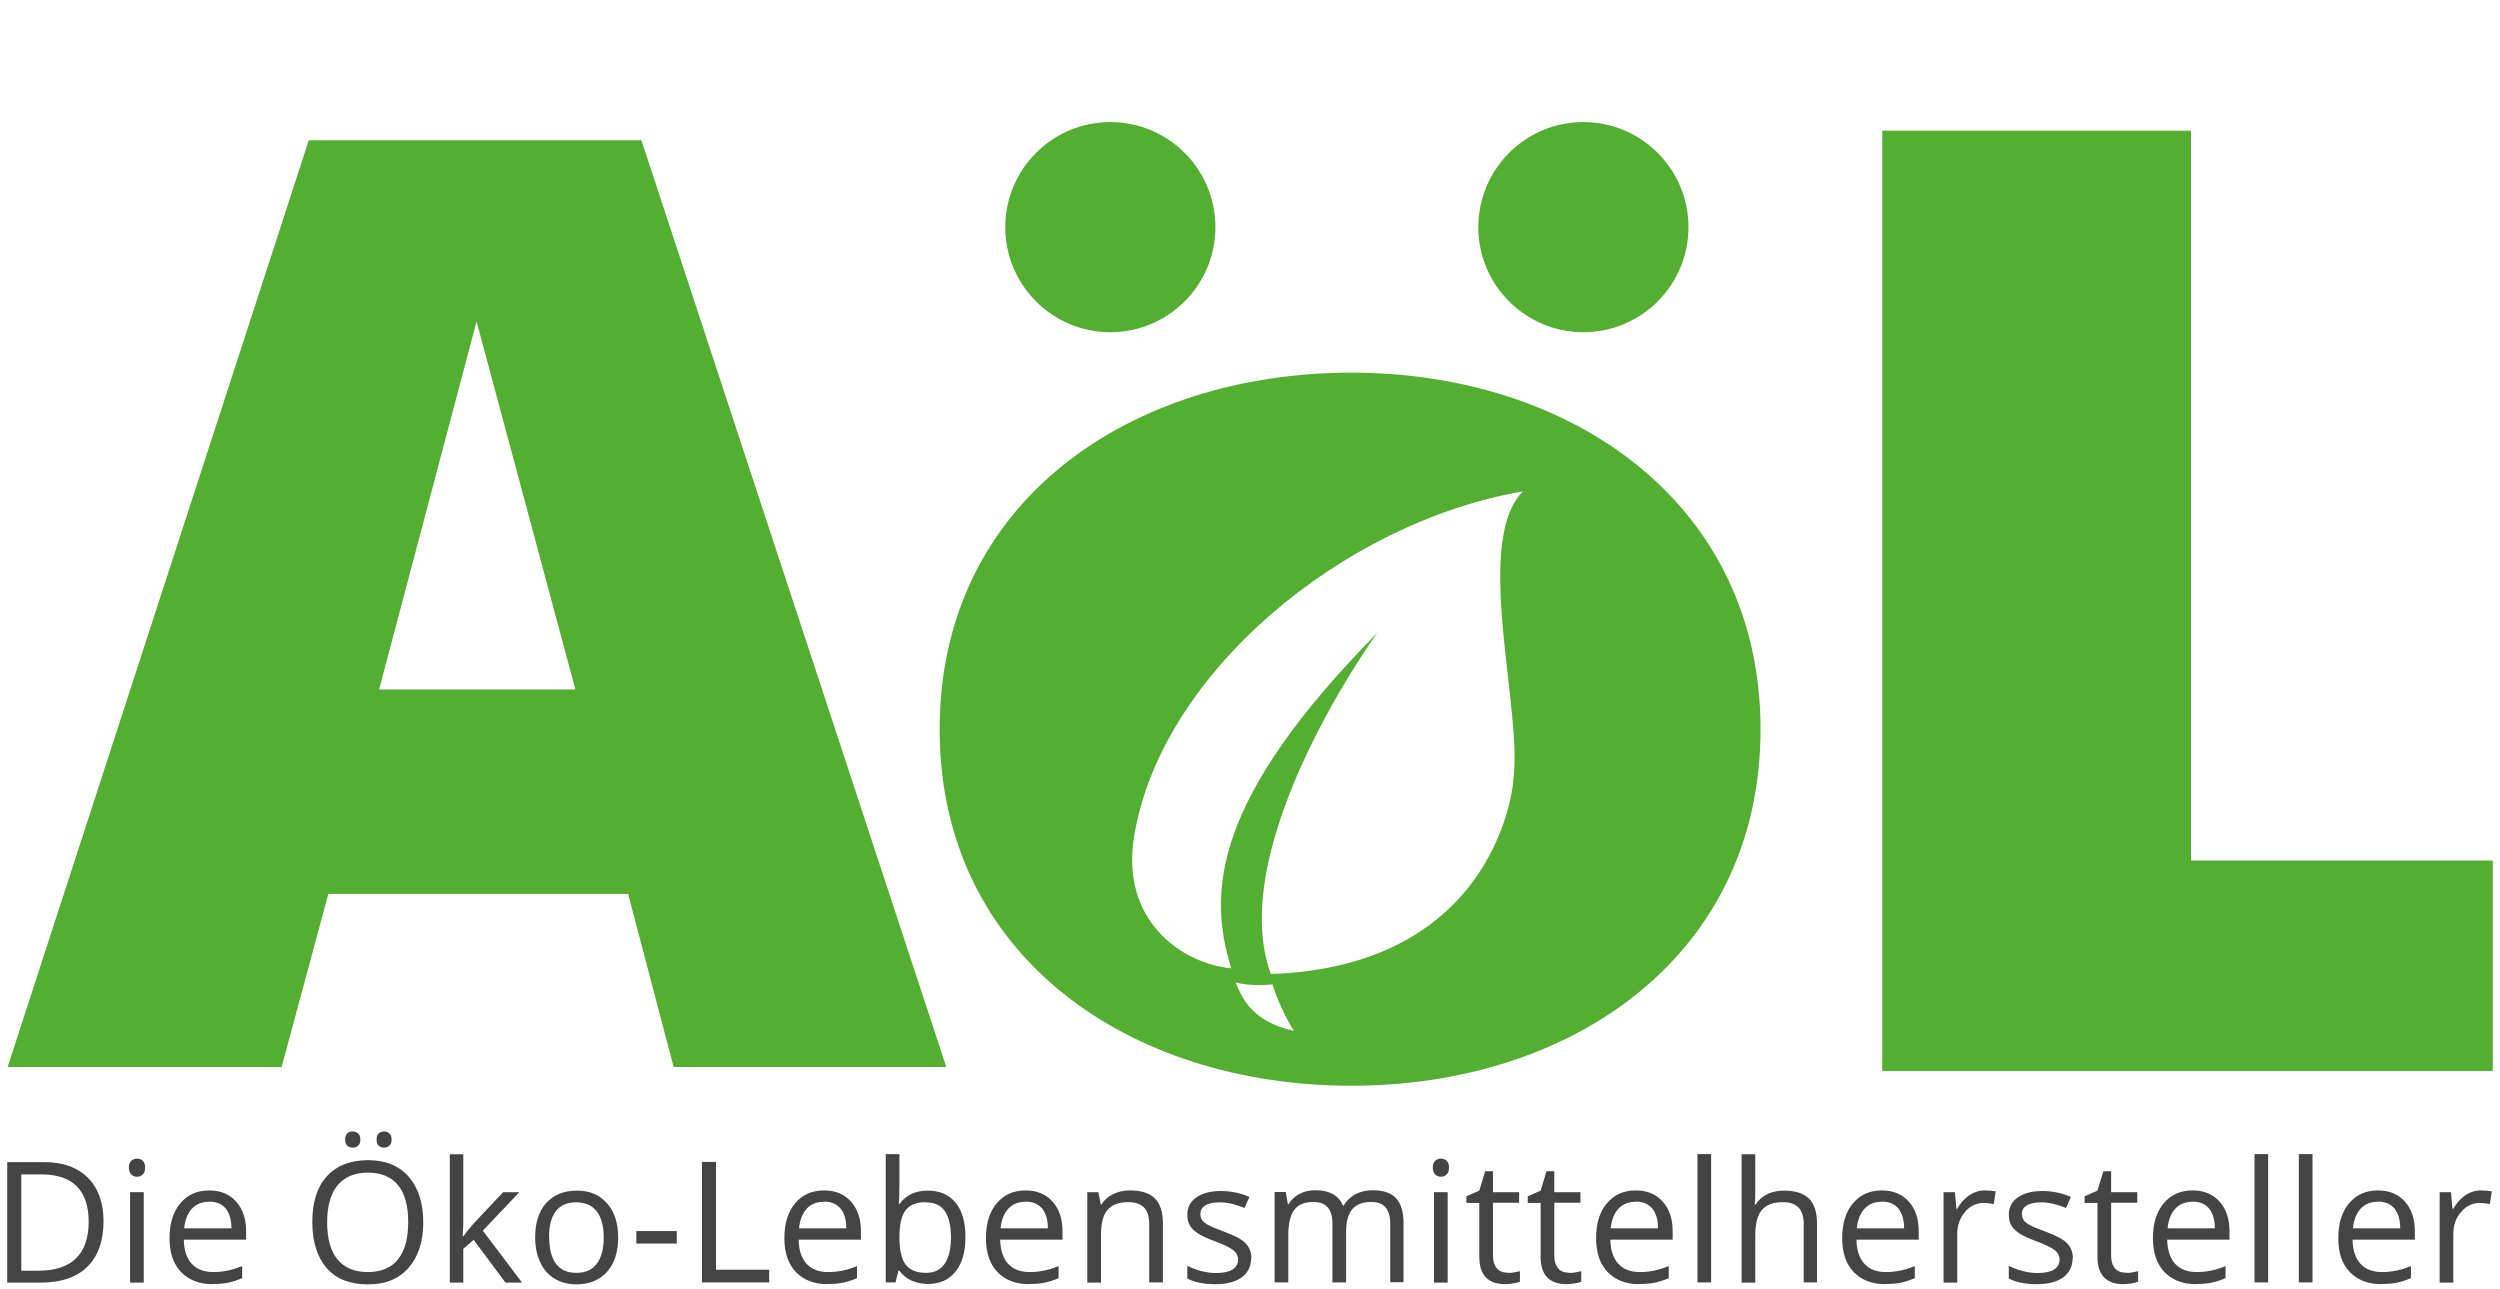 <svg id="aoel" xmlns="http://www.w3.org/2000/svg" width="128" height="66" viewBox="0 0 128 66"><defs><style>.aoel-gray{fill:#444;stroke:transparent;}.aoel-green{fill:#54ae31;stroke:transparent;}</style></defs><title>AöL Mitglied</title><path class="aoel-gray" d="M127.03,60.95c.2,0,.39,.02,.55,.05l-.1,.65c-.19-.04-.36-.06-.51-.06-.37,0-.69,.15-.96,.46-.27,.3-.4,.68-.4,1.14v2.48h-.7v-4.63h.58l.08,.86h.03c.17-.3,.38-.53,.62-.7,.24-.16,.51-.25,.8-.25"/><path class="aoel-gray" d="M121.93,65.75c-.68,0-1.22-.21-1.62-.62-.4-.42-.59-1-.59-1.74s.18-1.34,.55-1.78c.37-.44,.86-.66,1.48-.66,.58,0,1.04,.19,1.38,.57,.34,.38,.51,.89,.51,1.51v.44h-3.19c.01,.54,.15,.96,.41,1.24,.26,.28,.63,.42,1.1,.42,.5,0,.99-.1,1.48-.31v.62c-.25,.11-.48,.18-.7,.23-.22,.05-.49,.07-.8,.07m-.19-4.21c-.37,0-.67,.12-.89,.36-.22,.24-.35,.58-.39,1h2.42c0-.44-.1-.78-.3-1.02-.2-.23-.48-.35-.84-.35"/><rect class="aoel-gray" x="117.7" y="59.09" width=".7" height="6.57"/><rect class="aoel-gray" x="115.43" y="59.09" width=".7" height="6.57"/><path class="aoel-gray" d="M112.44,65.75c-.68,0-1.22-.21-1.62-.62-.4-.42-.59-1-.59-1.74s.18-1.34,.55-1.78c.37-.44,.86-.66,1.48-.66,.58,0,1.04,.19,1.38,.57,.34,.38,.51,.89,.51,1.51v.44h-3.19c.01,.54,.15,.96,.41,1.24,.26,.28,.63,.42,1.1,.42,.5,0,.99-.1,1.48-.31v.62c-.25,.11-.48,.18-.7,.23-.22,.05-.49,.07-.8,.07m-.19-4.21c-.37,0-.67,.12-.89,.36-.22,.24-.35,.58-.39,1h2.42c0-.44-.1-.78-.3-1.02-.2-.23-.48-.35-.84-.35"/><path class="aoel-gray" d="M108.84,65.17c.12,0,.24,0,.36-.03,.12-.02,.21-.04,.27-.06v.54c-.08,.04-.19,.07-.34,.09-.15,.02-.28,.04-.4,.04-.9,0-1.34-.47-1.34-1.41v-2.75h-.66v-.34l.66-.29,.3-.99h.4v1.07h1.34v.54h-1.34v2.72c0,.28,.07,.49,.2,.64,.13,.15,.31,.22,.55,.22"/><path class="aoel-gray" d="M106.12,64.4c0,.43-.16,.76-.48,1-.32,.23-.77,.35-1.35,.35-.61,0-1.09-.1-1.44-.29v-.65c.22,.11,.46,.2,.72,.27,.25,.06,.5,.1,.74,.1,.37,0,.65-.06,.84-.17,.2-.12,.3-.3,.3-.53,0-.18-.08-.33-.23-.46-.16-.13-.46-.28-.91-.45-.43-.16-.74-.3-.92-.42-.18-.12-.32-.25-.41-.41-.09-.15-.13-.33-.13-.54,0-.38,.15-.68,.46-.89,.31-.22,.73-.33,1.26-.33,.5,0,.99,.1,1.46,.3l-.25,.57c-.46-.19-.89-.29-1.26-.29-.33,0-.58,.05-.75,.16-.17,.1-.25,.25-.25,.43,0,.12,.03,.23,.09,.32,.06,.09,.17,.17,.31,.25,.14,.08,.41,.19,.81,.34,.55,.2,.92,.4,1.11,.6,.19,.2,.29,.46,.29,.76"/><path class="aoel-gray" d="M101.63,60.95c.21,0,.39,.02,.55,.05l-.1,.65c-.19-.04-.36-.06-.51-.06-.37,0-.7,.15-.96,.46s-.4,.68-.4,1.14v2.48h-.7v-4.63h.58l.08,.86h.03c.17-.3,.38-.53,.62-.7,.24-.16,.51-.25,.8-.25"/><path class="aoel-gray" d="M96.53,65.75c-.68,0-1.22-.21-1.62-.62-.4-.42-.59-1-.59-1.74s.18-1.34,.55-1.78c.37-.44,.86-.66,1.48-.66,.58,0,1.04,.19,1.38,.57,.34,.38,.51,.89,.51,1.51v.44h-3.19c.01,.54,.15,.96,.41,1.24,.26,.28,.63,.42,1.1,.42,.5,0,.99-.1,1.48-.31v.62c-.25,.11-.48,.18-.7,.23-.22,.05-.49,.07-.8,.07m-.19-4.21c-.37,0-.67,.12-.89,.36-.22,.24-.35,.58-.39,1h2.42c0-.44-.1-.78-.3-1.02-.2-.23-.48-.35-.84-.35"/><path class="aoel-gray" d="M92.35,65.66v-2.99c0-.38-.09-.66-.26-.84s-.44-.28-.81-.28c-.49,0-.84,.13-1.07,.4s-.34,.7-.34,1.3v2.42h-.7v-6.57h.7v1.99c0,.24-.01,.44-.03,.59h.04c.14-.22,.33-.4,.59-.53,.25-.13,.55-.19,.87-.19,.57,0,.99,.13,1.27,.4,.28,.27,.42,.7,.42,1.28v3.02h-.7Z"/><rect class="aoel-gray" x="86.91" y="59.09" width=".7" height="6.57"/><path class="aoel-gray" d="M83.93,65.75c-.68,0-1.22-.21-1.62-.62-.4-.42-.59-1-.59-1.74s.18-1.34,.55-1.78c.37-.44,.86-.66,1.48-.66,.58,0,1.04,.19,1.38,.57,.34,.38,.51,.89,.51,1.51v.44h-3.19c.01,.54,.15,.96,.41,1.24,.26,.28,.63,.42,1.1,.42,.5,0,.99-.1,1.48-.31v.62c-.25,.11-.48,.18-.7,.23-.22,.05-.49,.07-.8,.07m-.19-4.21c-.37,0-.67,.12-.89,.36-.22,.24-.35,.58-.39,1h2.42c0-.44-.1-.78-.3-1.02-.2-.23-.48-.35-.84-.35"/><path class="aoel-gray" d="M80.33,65.17c.12,0,.24,0,.36-.03,.12-.02,.21-.04,.27-.06v.54c-.08,.04-.19,.07-.34,.09-.15,.02-.28,.04-.4,.04-.9,0-1.34-.47-1.34-1.41v-2.75h-.66v-.34l.66-.29,.3-.99h.4v1.07h1.34v.54h-1.34v2.72c0,.28,.07,.49,.2,.64,.13,.15,.31,.22,.54,.22"/><path class="aoel-gray" d="M77.19,65.17c.12,0,.24,0,.36-.03,.12-.02,.21-.04,.27-.06v.54c-.08,.04-.19,.07-.34,.09-.15,.02-.28,.04-.4,.04-.9,0-1.34-.47-1.34-1.41v-2.75h-.66v-.34l.66-.29,.3-.99h.4v1.07h1.34v.54h-1.34v2.72c0,.28,.07,.49,.2,.64s.31,.22,.54,.22"/><rect class="aoel-gray" x="73.42" y="61.04" width=".7" height="4.63"/><path class="aoel-gray" d="M73.36,59.78c0-.16,.04-.28,.12-.35,.08-.07,.18-.11,.3-.11s.21,.04,.29,.11c.08,.08,.12,.19,.12,.35s-.04,.27-.12,.35c-.08,.08-.18,.12-.29,.12s-.22-.04-.3-.12c-.08-.08-.12-.19-.12-.35"/><path class="aoel-gray" d="M71.18,65.66v-3.01c0-.37-.08-.65-.24-.83-.16-.19-.4-.28-.74-.28-.44,0-.76,.13-.97,.38-.21,.25-.31,.64-.31,1.16v2.58h-.7v-3.01c0-.37-.08-.65-.24-.83-.16-.19-.4-.28-.74-.28-.44,0-.76,.13-.97,.4-.2,.26-.31,.7-.31,1.29v2.43h-.7v-4.63h.57l.11,.63h.03c.13-.22,.32-.4,.56-.53,.24-.13,.51-.19,.81-.19,.72,0,1.2,.26,1.42,.79h.03c.14-.24,.34-.43,.6-.58,.26-.14,.56-.21,.9-.21,.52,0,.92,.13,1.18,.4,.26,.27,.39,.7,.39,1.29v3.02h-.7Z"/><path class="aoel-gray" d="M64.06,64.4c0,.43-.16,.76-.48,1-.32,.23-.77,.35-1.35,.35-.61,0-1.09-.1-1.44-.29v-.65c.22,.11,.46,.2,.72,.27,.25,.06,.5,.1,.74,.1,.37,0,.65-.06,.84-.17,.2-.12,.3-.3,.3-.53,0-.18-.08-.33-.23-.46-.16-.13-.46-.28-.91-.45-.43-.16-.74-.3-.92-.42-.18-.12-.32-.25-.41-.41-.09-.15-.13-.33-.13-.54,0-.38,.15-.68,.46-.89,.31-.22,.73-.33,1.26-.33,.5,0,.99,.1,1.46,.3l-.25,.57c-.46-.19-.89-.29-1.26-.29-.33,0-.58,.05-.75,.16-.17,.1-.25,.25-.25,.43,0,.12,.03,.23,.09,.32,.06,.09,.17,.17,.31,.25,.14,.08,.41,.19,.81,.34,.55,.2,.92,.4,1.11,.6,.19,.2,.29,.46,.29,.76"/><path class="aoel-gray" d="M58.84,65.66v-2.99c0-.38-.09-.66-.26-.84s-.44-.28-.81-.28c-.48,0-.84,.13-1.06,.39-.23,.26-.34,.69-.34,1.3v2.43h-.7v-4.63h.57l.12,.63h.03c.14-.23,.34-.4,.6-.53,.26-.13,.55-.19,.87-.19,.56,0,.98,.13,1.26,.4,.28,.27,.42,.7,.42,1.29v3.02h-.7Z"/><path class="aoel-gray" d="M52.69,65.75c-.68,0-1.22-.21-1.62-.62-.4-.42-.59-1-.59-1.74s.18-1.34,.55-1.78c.37-.44,.86-.66,1.48-.66,.58,0,1.04,.19,1.38,.57,.34,.38,.51,.89,.51,1.51v.44h-3.19c.01,.54,.15,.96,.41,1.24,.26,.28,.63,.42,1.1,.42,.5,0,.99-.1,1.48-.31v.62c-.25,.11-.48,.18-.7,.23-.22,.05-.49,.07-.8,.07m-.19-4.21c-.37,0-.67,.12-.89,.36-.22,.24-.35,.58-.39,1h2.42c0-.44-.1-.78-.3-1.02-.2-.23-.48-.35-.84-.35"/><path class="aoel-gray" d="M47.51,60.96c.61,0,1.08,.21,1.42,.62,.34,.42,.5,1,.5,1.76s-.17,1.35-.51,1.77c-.34,.42-.81,.63-1.41,.63-.3,0-.58-.06-.83-.17-.25-.11-.46-.28-.63-.51h-.05l-.15,.6h-.5v-6.57h.7v1.6c0,.36-.01,.68-.03,.96h.03c.33-.46,.81-.69,1.45-.69m-.1,.59c-.48,0-.82,.14-1.03,.41-.21,.27-.32,.74-.32,1.39s.11,1.12,.32,1.4c.22,.28,.56,.42,1.04,.42,.43,0,.75-.16,.96-.47s.32-.76,.32-1.35-.11-1.05-.32-1.35c-.21-.3-.54-.44-.98-.44"/><path class="aoel-gray" d="M42.37,65.75c-.68,0-1.22-.21-1.62-.62-.4-.42-.59-1-.59-1.74s.18-1.34,.55-1.78c.37-.44,.86-.66,1.48-.66,.58,0,1.04,.19,1.38,.57,.34,.38,.51,.89,.51,1.51v.44h-3.19c.01,.54,.15,.96,.41,1.24,.26,.28,.63,.42,1.1,.42,.5,0,.99-.1,1.48-.31v.62c-.25,.11-.48,.18-.7,.23-.22,.05-.49,.07-.8,.07m-.19-4.21c-.37,0-.67,.12-.89,.36-.22,.24-.35,.58-.39,1h2.42c0-.44-.1-.78-.3-1.02-.2-.23-.48-.35-.84-.35"/><polygon class="aoel-gray" points="35.94 65.66 35.94 59.49 36.66 59.49 36.66 65.01 39.38 65.01 39.38 65.66 35.94 65.66"/><rect class="aoel-gray" x="32.58" y="63.03" width="2.07" height=".64"/><path class="aoel-gray" d="M31.65,63.35c0,.75-.19,1.34-.57,1.77-.38,.42-.91,.64-1.58,.64-.41,0-.78-.1-1.1-.29-.32-.19-.57-.47-.74-.84-.17-.36-.26-.79-.26-1.28,0-.75,.19-1.34,.57-1.76,.38-.42,.9-.63,1.57-.63s1.16,.22,1.54,.65c.38,.43,.57,1.01,.57,1.75m-3.53,0c0,.59,.12,1.04,.35,1.35,.24,.31,.58,.46,1.04,.46s.81-.15,1.04-.46c.24-.31,.36-.76,.36-1.35s-.12-1.04-.36-1.34c-.24-.31-.59-.46-1.05-.46s-.81,.15-1.04,.45c-.23,.3-.35,.75-.35,1.35"/><path class="aoel-gray" d="M23.72,63.3c.12-.17,.31-.4,.55-.68l1.49-1.58h.83l-1.87,1.97,2.01,2.66h-.85l-1.63-2.19-.53,.46v1.73h-.69v-6.57h.69v3.48c0,.15-.01,.39-.03,.72h.03Z"/><path class="aoel-gray" d="M20.92,60.24c-.5-.56-1.19-.84-2.08-.84s-1.61,.28-2.11,.83c-.5,.55-.74,1.33-.74,2.34s.25,1.8,.74,2.36c.49,.56,1.2,.83,2.11,.83s1.58-.28,2.08-.85c.5-.57,.75-1.34,.75-2.33s-.25-1.77-.75-2.33Zm-.54,4.24c-.35,.43-.87,.65-1.55,.65s-1.2-.22-1.55-.65c-.36-.43-.53-1.07-.53-1.9s.18-1.45,.53-1.89c.36-.43,.88-.65,1.56-.65s1.2,.22,1.54,.64c.35,.43,.52,1.06,.52,1.89s-.17,1.47-.52,1.9Z"/><path class="aoel-gray" d="M19.28,58.35c0-.15,.04-.25,.11-.32,.07-.06,.16-.1,.27-.1s.2,.03,.27,.1c.08,.06,.12,.17,.12,.32s-.04,.25-.12,.31c-.08,.07-.17,.1-.27,.1s-.19-.03-.27-.1c-.07-.07-.11-.17-.11-.31"/><path class="aoel-gray" d="M17.67,58.35c0-.15,.04-.25,.11-.32s.16-.1,.27-.1,.2,.03,.28,.1c.08,.06,.12,.17,.12,.32s-.04,.25-.12,.31c-.08,.07-.17,.1-.28,.1s-.19-.03-.27-.1c-.07-.07-.11-.17-.11-.31"/><path class="aoel-gray" d="M10.89,65.75c-.68,0-1.22-.21-1.62-.62-.4-.42-.59-1-.59-1.74s.18-1.34,.55-1.78c.37-.44,.86-.66,1.48-.66,.58,0,1.04,.19,1.38,.57,.34,.38,.51,.89,.51,1.51v.44h-3.19c.01,.54,.15,.96,.41,1.24,.26,.28,.63,.42,1.1,.42,.5,0,.99-.1,1.48-.31v.62c-.25,.11-.48,.18-.7,.23-.22,.05-.49,.07-.8,.07m-.19-4.21c-.37,0-.67,.12-.89,.36-.22,.24-.35,.58-.39,1h2.42c0-.44-.1-.78-.3-1.02-.2-.23-.48-.35-.84-.35"/><rect class="aoel-gray" x="6.66" y="61.04" width=".7" height="4.63"/><path class="aoel-gray" d="M6.6,59.78c0-.16,.04-.28,.12-.35,.08-.07,.18-.11,.3-.11,.11,0,.21,.04,.29,.11,.08,.08,.12,.19,.12,.35s-.04,.27-.12,.35c-.08,.08-.18,.12-.29,.12-.12,0-.22-.04-.3-.12-.08-.08-.12-.19-.12-.35"/><path class="aoel-gray" d="M5.3,62.52c0,1.02-.28,1.8-.83,2.34-.55,.54-1.35,.81-2.39,.81H.37v-6.17h1.89c.96,0,1.71,.27,2.24,.8,.53,.53,.8,1.28,.8,2.23m-.76,.03c0-.81-.2-1.41-.61-1.82-.4-.41-1.01-.61-1.8-.61H1.09v4.93h.87c.86,0,1.5-.21,1.93-.63,.43-.42,.65-1.04,.65-1.87"/><polygon class="aoel-green" points="112.18 44.06 112.18 6.69 104.69 6.69 96.37 6.69 96.37 54.84 127.63 54.84 127.63 44.06 112.18 44.06"/><path class="aoel-green" d="M69.19,19.08c-11.36,0-21.08,6.63-21.08,18.26s9.72,18.25,21.08,18.25,20.95-6.7,20.95-18.25-9.65-18.26-20.95-18.26Zm-5.93,31.22c.86,.23,1.89,.1,1.89,.1,0,0,.38,1.26,1.1,2.38-2.29-.5-2.71-1.87-2.99-2.48Zm14.22-10.3s-.69,9.22-11.97,9.85c-.14,0-.29,.01-.45,.01-2.39-6.66,5.46-17.46,5.46-17.46-8.43,8.54-8.69,13.29-7.48,17.18-2.63-.27-5.65-2.51-4.98-6.71,1.33-8.37,10.7-16.13,19.91-17.71-2.59,2.62,.05,11.37-.5,14.84Z"/><path class="aoel-green" d="M86.45,11.63c0-2.97-2.41-5.38-5.38-5.38s-5.38,2.41-5.38,5.38,2.41,5.38,5.38,5.38,5.38-2.41,5.38-5.38"/><path class="aoel-green" d="M62.23,11.63c0-2.97-2.41-5.38-5.38-5.38s-5.38,2.41-5.38,5.38,2.41,5.38,5.38,5.38,5.38-2.41,5.38-5.38"/><path class="aoel-green" d="M34.49,54.63l-2.33-8.86h-15.35l-2.39,8.86H.39L15.81,7.18h17.03l15.61,47.45h-13.96Zm-15.08-19.33h10.05l-5.06-18.84-4.99,18.84Z"/></svg>